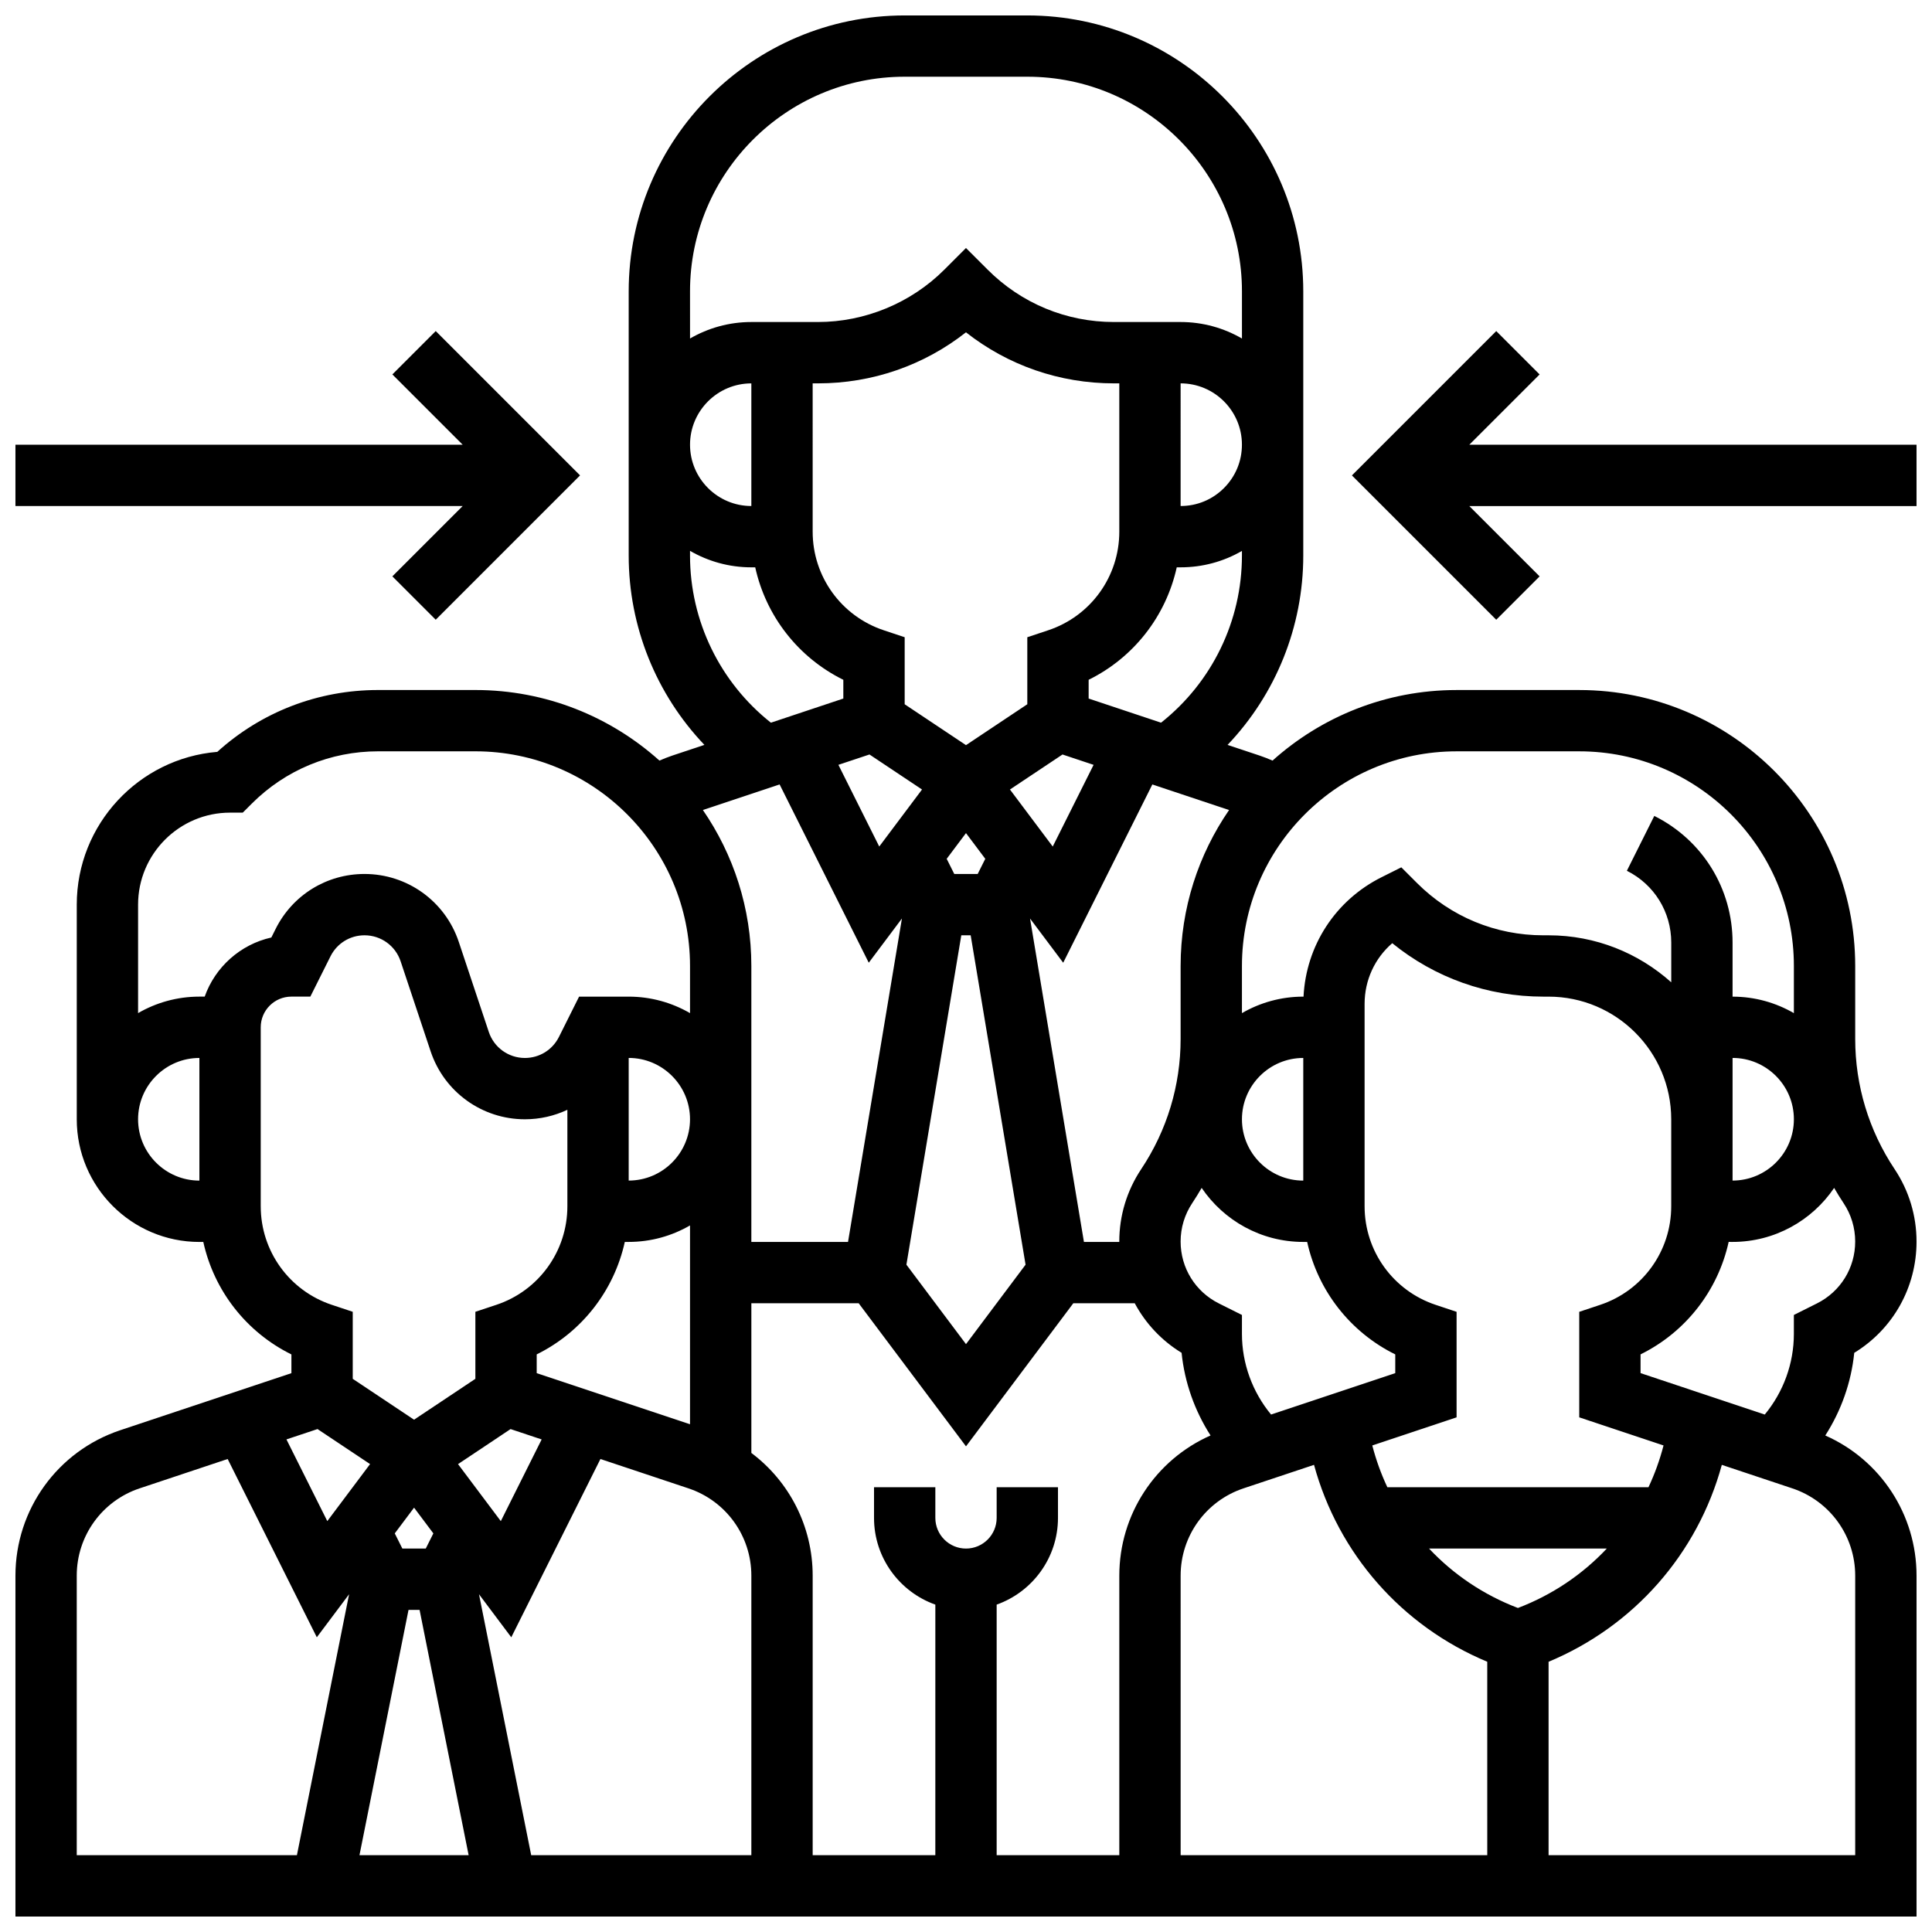 <?xml version="1.0" encoding="UTF-8"?>
<!-- Uploaded to: SVG Repo, www.svgrepo.com, Generator: SVG Repo Mixer Tools -->
<svg width="800px" height="800px" version="1.1" viewBox="144 144 512 512" xmlns="http://www.w3.org/2000/svg">
 <defs>
  <clipPath id="c">
   <path d="m148.09 148.09h503.81v503.81h-503.81z"/>
  </clipPath>
  <clipPath id="b">
   <path d="m148.09 231h149.91v78h-149.91z"/>
  </clipPath>
  <clipPath id="a">
   <path d="m502 231h149.9v78h-149.9z"/>
  </clipPath>
 </defs>
 <g>
  <g clip-path="url(#c)">
   <path d="m651.9 473.02c0-6.856-2.012-13.492-5.812-19.195-6.828-10.246-10.438-22.168-10.438-34.484v-19.344c0-40.324-32.809-73.133-73.133-73.133h-32.504c-18.727 0-35.828 7.082-48.781 18.703-1.109-0.484-2.231-0.934-3.379-1.316l-8.535-2.844c12.75-13.391 20.062-31.293 20.062-50.18v-70.004c0-40.324-32.809-73.133-73.133-73.133h-32.504c-40.324 0-73.133 32.809-73.133 73.133v70.004c0 18.883 7.312 36.789 20.062 50.176l-8.535 2.844c-1.148 0.383-2.269 0.836-3.379 1.316-12.949-11.617-30.051-18.703-48.777-18.703h-25.773c-15.902 0-30.918 5.797-42.625 16.391-20.824 1.73-37.242 19.23-37.242 40.492v56.883c0 17.922 14.582 32.504 32.504 32.504h1.031c2.84 12.902 11.387 23.906 23.348 29.805v4.969l-45.352 15.117c-16.617 5.539-27.781 21.027-27.781 38.543v90.336h503.81v-90.336c0-16.219-9.574-30.691-24.184-37.145 4.219-6.57 6.879-14.082 7.676-21.902 10.254-6.266 16.508-17.312 16.508-29.496zm-121.89-129.91h32.504c31.363 0 56.883 25.516 56.883 56.883v12.5c-4.785-2.773-10.336-4.371-16.25-4.371v-14.332c0-14.305-7.949-27.168-20.742-33.562l-7.269 14.535c7.254 3.629 11.762 10.918 11.762 19.027v10.535c-8.641-7.742-20.031-12.461-32.512-12.461h-1.395c-12.648 0-24.543-4.926-33.488-13.871l-4.141-4.141-5.238 2.621c-12.219 6.109-20 18.117-20.676 31.645h-0.07c-5.918 0-11.465 1.598-16.25 4.371v-12.496c0-31.367 25.516-56.883 56.883-56.883zm54.844 183.95c-0.996 3.844-2.336 7.551-3.992 11.074h-69.199c-1.656-3.527-3-7.227-3.992-11.074l22.34-7.449v-27.965l-5.559-1.852c-11.258-3.75-18.82-14.246-18.82-26.113v-53.645c0-6.301 2.719-12.105 7.332-16.082 11.293 9.176 25.277 14.164 40.027 14.164h1.395c17.922 0 32.504 14.582 32.504 32.504v23.059c0 11.867-7.562 22.363-18.82 26.113l-5.555 1.852v27.965zm-176.73 42.18c9.457-3.356 16.25-12.387 16.25-22.98v-8.125h-16.25v8.125c0 4.481-3.644 8.125-8.125 8.125s-8.125-3.644-8.125-8.125v-8.125h-16.25v8.125c0 10.594 6.793 19.625 16.25 22.98l-0.004 66.406h-32.504v-74.086c0-13.059-6.207-24.988-16.25-32.512v-39.672h28.441l28.441 37.922 28.438-37.922h16.281c2.852 5.324 7.086 9.879 12.414 13.133 0.797 7.824 3.453 15.332 7.676 21.902-14.605 6.457-24.18 20.934-24.18 37.148v74.086h-32.504zm-128.82-46.52 8.238 2.746-10.824 21.652-11.336-15.113zm63.809-244.62c-8.961 0-16.25-7.293-16.25-16.25 0-8.961 7.293-16.25 16.25-16.25zm16.25-32.504h1.406c14.398 0 28.07-4.758 39.223-13.527 11.148 8.77 24.82 13.527 39.227 13.527h1.406v39.312c0 11.867-7.562 22.363-18.82 26.113l-5.559 1.852v17.762l-16.25 10.836-16.25-10.836v-17.762l-5.559-1.852c-11.258-3.754-18.824-14.246-18.824-26.113zm97.512 0c8.957 0 16.25 7.289 16.25 16.246 0 4.344-1.688 8.426-4.758 11.496-3.066 3.07-7.148 4.762-11.492 4.762zm23.969 273.27c-4.941-5.973-7.715-13.539-7.715-21.363v-5.023l-6.109-3.055c-6.258-3.129-10.145-9.418-10.145-16.41 0-3.633 1.066-7.152 3.082-10.18 0.879-1.32 1.703-2.664 2.496-4.027 5.852 8.633 15.738 14.316 26.926 14.316h1.031c2.84 12.902 11.387 23.906 23.348 29.805v4.969zm8.535-61.996c-8.961 0-16.25-7.293-16.25-16.25 0-8.961 7.293-16.25 16.25-16.25zm-32.504-56.879v19.348c0 12.312-3.609 24.238-10.441 34.484-3.801 5.703-5.812 12.34-5.812 19.195 0 0.035 0.004 0.074 0.004 0.109h-9.371l-14.285-85.711 8.789 11.719 23.625-47.246 20.332 6.777c-8.09 11.762-12.84 25.996-12.84 41.324zm-59.984-24.379-2.008-4.016 5.113-6.816 5.113 6.816-2.012 4.016zm1.863 16.25h2.484l14.547 87.293-15.789 21.055-15.789-21.055zm24.23-23.52-11.336-15.113 13.926-9.281 8.238 2.746zm-48.566-24.395 13.926 9.281-11.336 15.113-10.824-21.652zm-23.812 7.938 23.625 47.246 8.789-11.719-14.285 85.711h-25.621v-73.133c0-15.328-4.75-29.562-12.84-41.328zm-39.996 72.48c8.961 0 16.25 7.293 16.25 16.25 0 8.961-7.293 16.25-16.25 16.25zm-1.031 48.758h1.031c5.918 0 11.465-1.598 16.25-4.371v52.688l-40.629-13.543v-4.969c11.961-5.898 20.508-16.906 23.348-29.805zm-58.953 81.258-2.008-4.016 5.113-6.816 5.113 6.816-2.012 4.016zm1.637 16.254h2.93l13 65.008h-28.93zm18.676-4.141 8.555 11.406 23.625-47.246 23.328 7.777c9.969 3.324 16.668 12.617 16.668 23.129v74.082h-58.344zm185.94-4.938c0-10.512 6.699-19.805 16.668-23.129l18.68-6.227c6.43 23.539 23.23 42.723 45.91 52.18l0.004 51.262h-81.258zm89.387 8.578c-9.125-3.477-17.121-8.906-23.555-15.754h47.109c-6.434 6.848-14.43 12.277-23.555 15.754zm56.883-145.77c8.961 0 16.25 7.293 16.25 16.25 0 8.961-7.293 16.25-16.25 16.25zm-151.46-88.844-19.188-6.398v-4.969c11.961-5.898 20.508-16.902 23.348-29.805h1.027c5.801 0 11.363-1.516 16.25-4.348v1.219c0.004 17.352-7.949 33.629-21.438 44.301zm-67.945-171.19h32.504c31.363 0 56.883 25.516 56.883 56.883v12.5c-4.785-2.777-10.336-4.375-16.254-4.375h-17.656c-12.645 0-24.531-4.922-33.477-13.871l-5.75-5.742-5.746 5.746c-8.816 8.816-21.016 13.867-33.477 13.867h-17.656c-5.918 0-11.465 1.598-16.25 4.371l-0.004-12.496c0-31.363 25.52-56.883 56.883-56.883zm-56.883 126.89v-1.242c4.785 2.773 10.336 4.371 16.25 4.371h1.031c2.84 12.902 11.387 23.906 23.348 29.805v4.969l-19.191 6.398c-13.484-10.672-21.438-26.949-21.438-44.301zm-146.27 149.4c0-8.961 7.293-16.25 16.25-16.25v32.504c-8.961-0.004-16.25-7.293-16.25-16.254zm17.652-32.504h-1.402c-5.918 0-11.465 1.598-16.25 4.371v-28.75c0-13.441 10.938-24.379 24.379-24.379h3.363l2.379-2.379c8.949-8.945 20.844-13.871 33.492-13.871h25.773c31.363 0 56.883 25.516 56.883 56.883v12.5c-4.785-2.773-10.336-4.371-16.25-4.371h-13.148l-5.34 10.68c-1.719 3.438-5.176 5.574-9.02 5.574-4.348 0-8.191-2.769-9.566-6.894l-7.953-23.855c-3.59-10.777-13.629-18.012-24.984-18.012-10.039 0-19.066 5.578-23.555 14.559l-1.137 2.277c-8.223 1.836-14.891 7.84-17.664 15.668zm14.852 55.562v-47.438c0-4.481 3.644-8.125 8.125-8.125h5.023l5.34-10.676c1.719-3.438 5.176-5.574 9.02-5.574 4.348 0 8.191 2.769 9.566 6.894l7.953 23.855c3.59 10.77 13.633 18.008 24.984 18.008 3.988 0 7.809-0.891 11.254-2.516v25.574c0 11.867-7.562 22.363-18.82 26.113l-5.562 1.848v17.762l-16.25 10.832-16.25-10.832v-17.762l-5.559-1.852c-11.262-3.75-18.824-14.246-18.824-26.113zm15.051 59.039 13.926 9.281-11.336 15.113-10.824-21.652zm-63.809 38.84c0-10.512 6.699-19.805 16.668-23.129l23.328-7.777 23.625 47.246 8.555-11.406-13.828 69.152h-58.348zm471.31 0v74.086h-81.258v-51.258c22.68-9.457 39.48-28.641 45.91-52.18l18.68 6.227c9.969 3.324 16.668 12.617 16.668 23.125zm-10.145-72.133-6.109 3.055v5.023c0 7.828-2.773 15.395-7.715 21.367l-32.914-10.977v-4.969c11.961-5.898 20.508-16.902 23.348-29.805l1.031 0.004c11.188 0 21.074-5.684 26.922-14.312 0.793 1.359 1.617 2.707 2.496 4.027 2.016 3.023 3.082 6.543 3.082 10.18 0.004 6.988-3.883 13.277-10.141 16.406z"/>
  </g>
  <g clip-path="url(#b)">
   <path d="m247.98 296.74 11.492 11.492 38.25-38.25-38.25-38.25-11.492 11.492 18.633 18.629h-118.52v16.254h118.52z"/>
  </g>
  <g clip-path="url(#a)">
   <path d="m533.38 261.86 18.633-18.629-11.492-11.492-38.25 38.25 38.25 38.25 11.492-11.492-18.633-18.633h118.52v-16.254z"/>
  </g>
 </g>
</svg>
